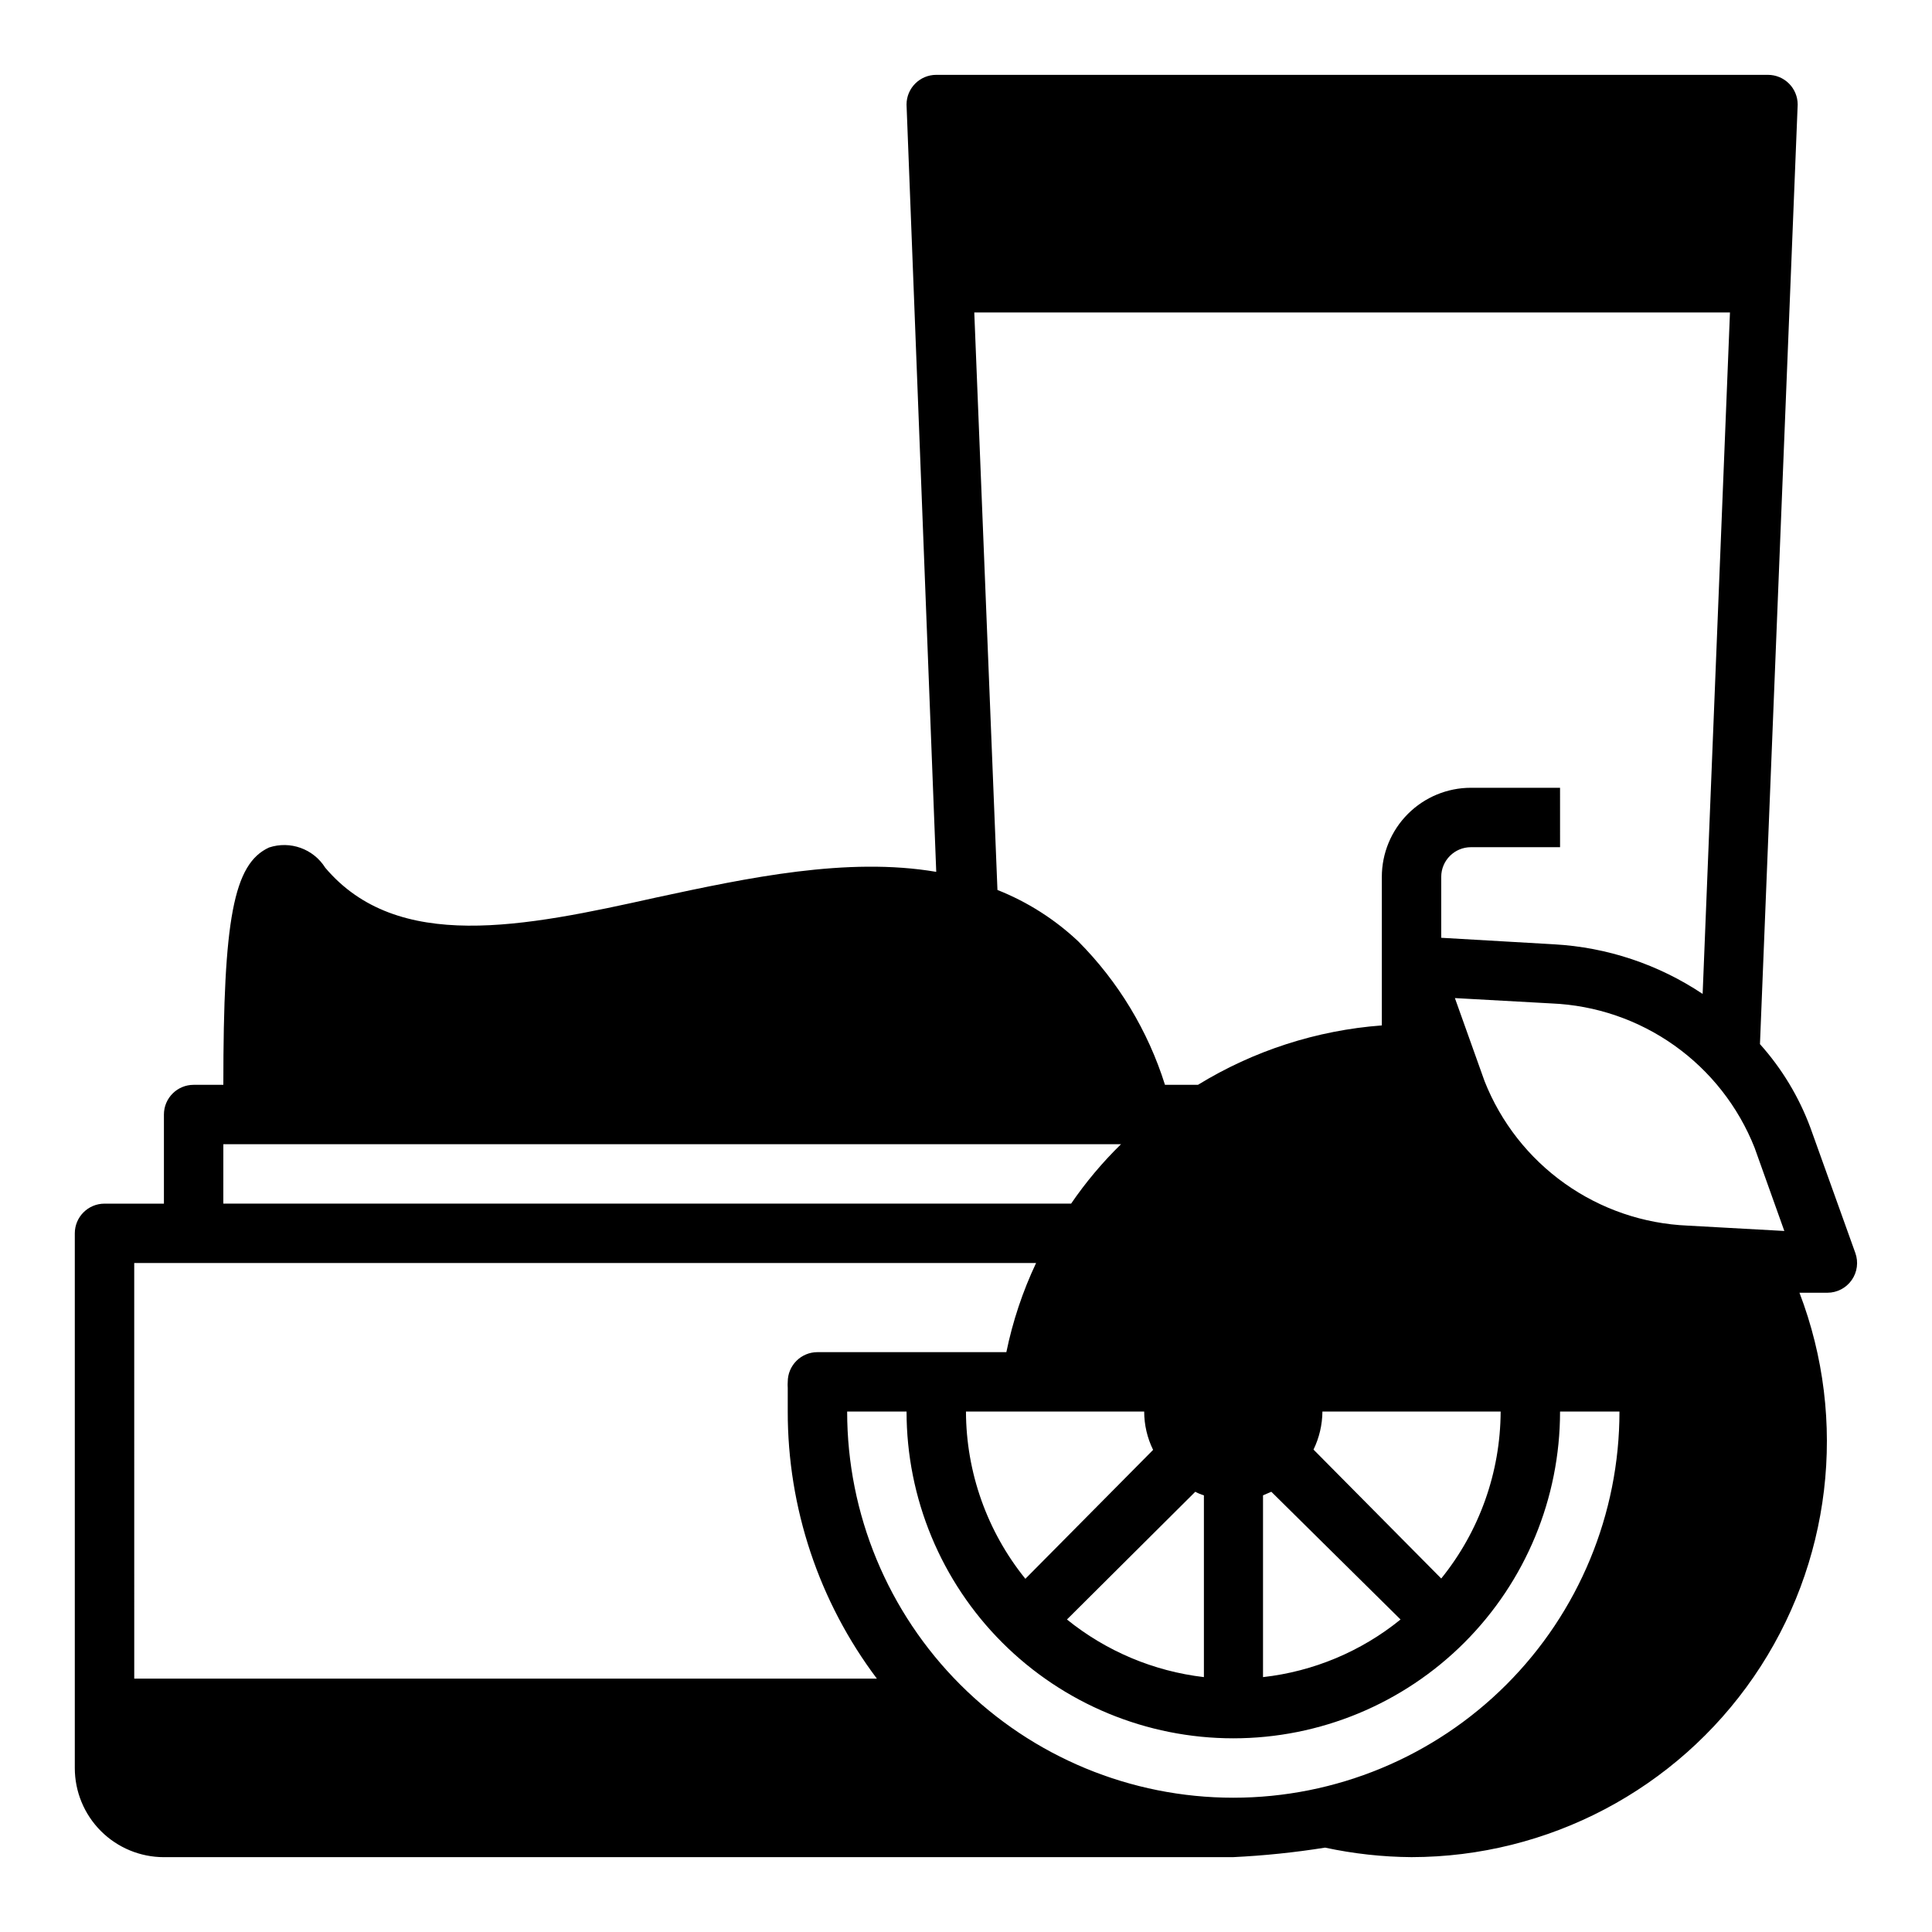 <?xml version="1.0" encoding="UTF-8"?>
<!-- Uploaded to: SVG Repo, www.svgrepo.com, Generator: SVG Repo Mixer Tools -->
<svg fill="#000000" width="800px" height="800px" version="1.1" viewBox="144 144 512 512" xmlns="http://www.w3.org/2000/svg">
 <path d="m187.45 636.16h283.39c8.148-0.395 16.27-1.234 24.324-2.519 7.527 1.617 15.207 2.465 22.906 2.519 36.25-0.043 70.156-17.91 90.691-47.781 20.531-29.871 25.062-67.93 12.117-101.79h7.402c2.562 0 4.965-1.25 6.438-3.352 1.477-2.098 1.832-4.785 0.961-7.195l-11.887-33.141c-3.027-8.176-7.566-15.707-13.383-22.199l9.996-248.99c0-2.09-0.828-4.09-2.305-5.566-1.477-1.477-3.477-2.309-5.566-2.309h-220.42c-4.348 0-7.871 3.527-7.871 7.875l7.871 203.34c-23.617-4.016-49.91 1.574-74.074 6.769-35.344 7.871-68.723 14.719-87.852-7.871v-0.004c-3.141-4.992-9.277-7.199-14.879-5.352-9.445 4.328-12.121 19.051-12.121 62.898h-7.875c-4.348 0-7.871 3.523-7.871 7.871v23.617h-15.742c-4.348 0-7.875 3.523-7.875 7.871v141.7c0 6.262 2.488 12.27 6.918 16.699 4.43 4.43 10.438 6.918 16.699 6.918zm283.39-15.742v-0.004c-27.141 0-53.172-10.781-72.363-29.973s-29.973-45.223-29.973-72.363h15.742c0 22.965 9.125 44.992 25.363 61.23 16.238 16.238 38.266 25.363 61.23 25.363s44.988-9.125 61.23-25.363c16.238-16.238 25.359-38.266 25.359-61.23h15.746c0 27.141-10.781 53.172-29.973 72.363-19.191 19.191-45.223 29.973-72.363 29.973zm-21.254-92.184-33.852 34.164c-10.141-12.551-15.695-28.184-15.742-44.32h47.23c0.004 3.519 0.812 6.996 2.363 10.156zm11.18 11.098h-0.004c0.727 0.395 1.492 0.711 2.285 0.945v48.176c-13.297-1.559-25.879-6.852-36.293-15.27zm54.395 33.852c-10.438 8.473-23.09 13.773-36.449 15.27v-48.176l2.203-0.945zm-23.066-45.027c1.523-3.144 2.328-6.586 2.359-10.078h47.234c-0.066 16.109-5.621 31.715-15.746 44.242zm124.77-57.938-25.586-1.418c-11.715-0.488-23.035-4.359-32.59-11.152-9.559-6.789-16.941-16.207-21.254-27.105l-7.871-22.043 25.586 1.418h-0.004c11.715 0.484 23.035 4.359 32.59 11.148 9.559 6.793 16.941 16.207 21.254 27.109zm-14.406-243.41-7.242 180.59c-11.711-7.824-25.301-12.363-39.363-13.148l-29.914-1.73v-16.137c0-4.348 3.527-7.871 7.875-7.871h23.617l-0.004-15.746h-23.613c-6.266 0-12.273 2.488-16.699 6.918-4.43 4.43-6.918 10.434-6.918 16.699v39.359c-17.266 1.297-33.969 6.695-48.727 15.746h-8.738c-4.508-14.336-12.391-27.375-22.988-38.023-6.211-5.852-13.477-10.473-21.41-13.617l-6.141-153.04zm-399.27 220.42h237.89c-4.914 4.801-9.344 10.074-13.223 15.746h-224.67zm-23.617 31.488h239c-3.559 7.531-6.199 15.457-7.875 23.617h-50.066c-4.348 0-7.871 3.523-7.871 7.871-0.039 0.523-0.039 1.051 0 1.574v6.219c-0.039 25.555 8.25 50.43 23.617 70.848h-196.8z"/>
</svg>